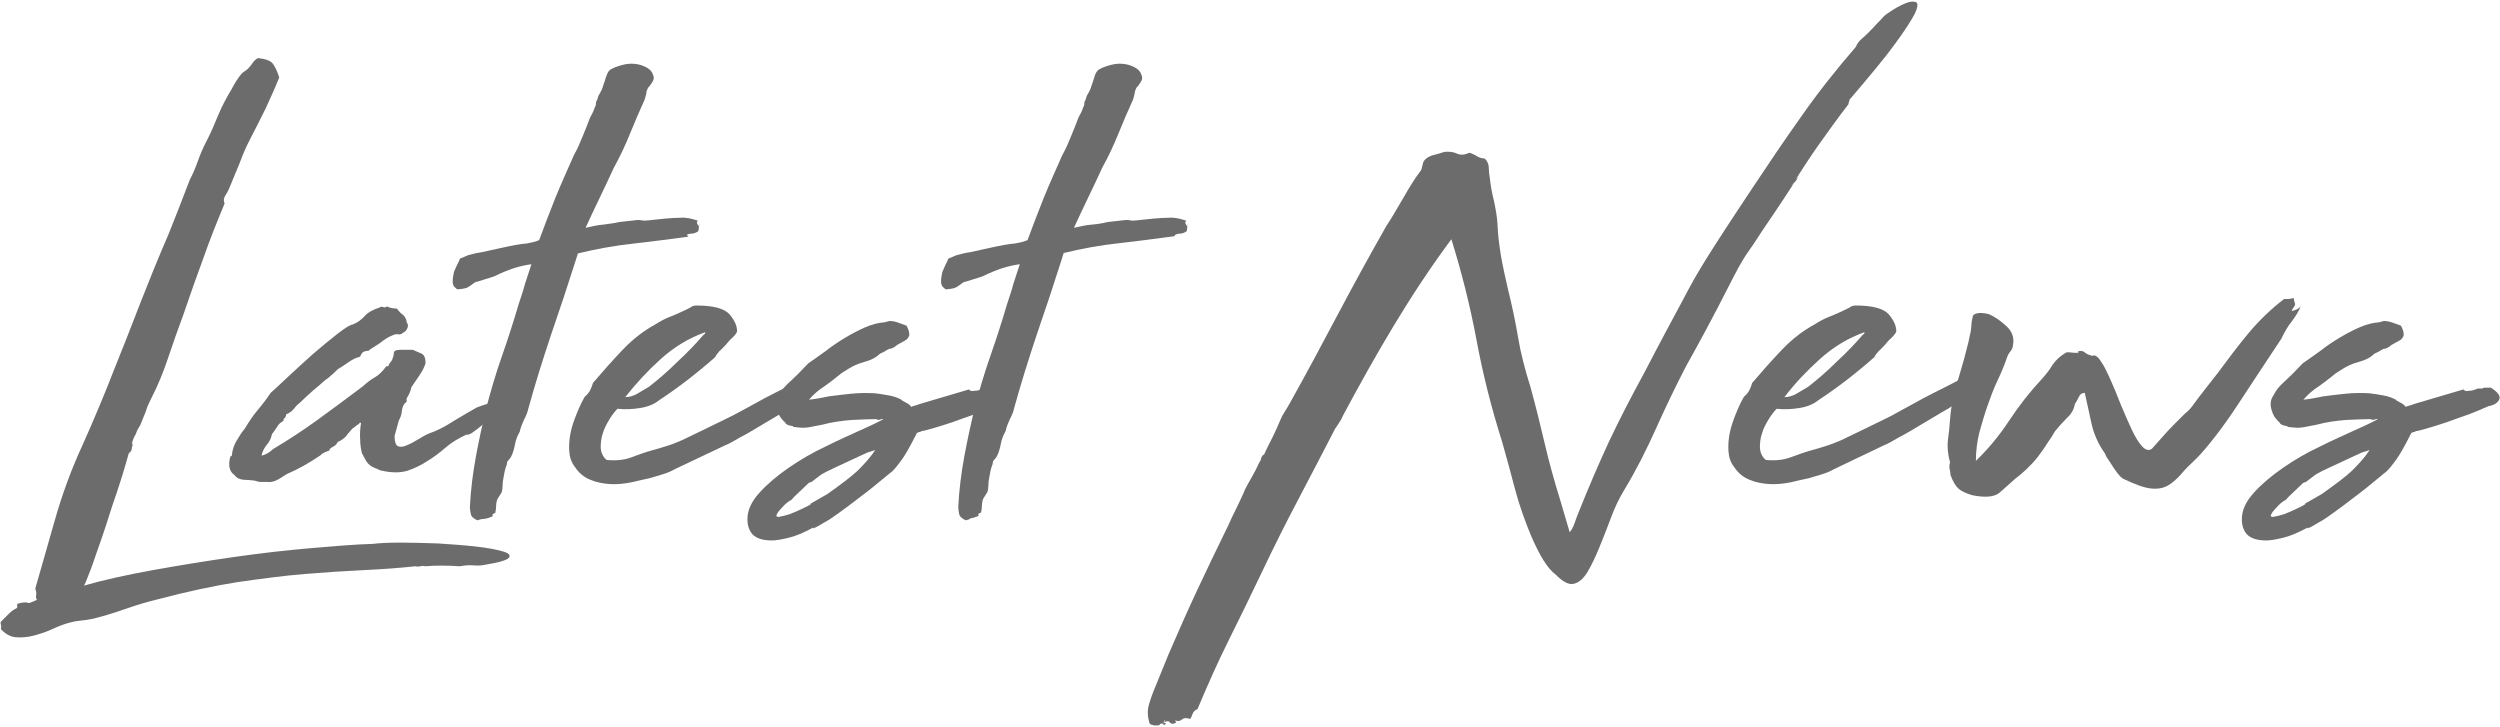 <?xml version="1.0" encoding="utf-8"?>
<!-- Generator: Adobe Illustrator 25.4.6, SVG Export Plug-In . SVG Version: 6.00 Build 0)  -->
<svg version="1.1" id="layer" xmlns="http://www.w3.org/2000/svg" xmlns:xlink="http://www.w3.org/1999/xlink" x="0px" y="0px"
	 viewBox="0 0 581 169" style="enable-background:new 0 0 581 169;" xml:space="preserve">
<style type="text/css">
	.st0{fill:#6C6C6C;}
</style>
<path id="l" class="st0" d="M30.6,103.3l0.2-0.2c0.1-0.2,0.1-0.1,0,0.3c-0.1,0.4-0.2,0.8-0.2,1c0,0.2-0.1,0.4-0.2,0.5
	c-0.2,0.1-0.2,0.3-0.2,0.5c-0.2-0.1-0.2-0.2-0.1-0.2c0.2-0.1,0.1-0.1-0.1-0.1c-0.2,0.8-0.6,2-1.1,3.8c-0.5,1.8-1.2,3.8-1.9,6
	c-0.8,2.2-1.5,4.5-2.3,7s-1.6,4.7-2.3,6.7c-0.7,2.1-1.3,3.8-1.9,5.2c-0.5,1.4-0.9,2.2-1,2.3c4.5-1.3,9.9-2.5,16-3.6
	c6.1-1.1,12.3-2.1,18.5-3c6.3-0.9,12.3-1.6,18.1-2.1c5.8-0.5,10.6-0.9,14.5-1c1.6-0.2,3.8-0.3,6.6-0.3c2.8,0,5.7,0.1,8.7,0.2
	c3,0.2,5.9,0.4,8.6,0.7c2.7,0.3,4.8,0.7,6.2,1.1c1.5,0.4,2,0.9,1.6,1.5c-0.4,0.5-2.1,1.1-5.3,1.6c-0.9,0.2-1.8,0.3-2.9,0.2
	c-1.1-0.1-2.2,0-3.2,0.2c-3.1-0.2-5.8-0.2-8.1,0c-0.3-0.1-0.7-0.1-1.1,0c-0.4,0.1-0.8,0.1-1.1,0c-3.8,0.4-7.8,0.7-12.1,0.9
	c-4.3,0.2-8.8,0.5-13.7,0.9c-4.9,0.4-10.1,1.1-15.7,1.9c-5.6,0.9-11.7,2.2-18.1,3.9c-2.6,0.6-5.2,1.4-7.8,2.3
	c-2.6,0.9-5.1,1.7-7.6,2.3c-0.9,0.2-1.7,0.3-2.6,0.4c-0.9,0.1-1.7,0.2-2.4,0.4c-1.3,0.3-2.7,0.8-4.2,1.5c-1.5,0.7-3,1.2-4.5,1.6
	c-1.5,0.4-2.9,0.5-4.2,0.4c-1.3-0.1-2.5-0.8-3.5-1.9c0.1-0.4,0.1-0.8,0-1.1c-0.1-0.3-0.1-0.6,0.2-0.8c0.5-0.5,1.1-1.1,1.7-1.7
	c0.6-0.6,1.2-1,1.7-1.2c0.2-0.2,0.3-0.4,0.2-0.6c-0.1-0.2,0-0.4,0.1-0.5c0.8-0.2,1.3-0.3,1.6-0.3c0.3,0,0.6,0,0.8,0.1
	c0.2,0.1,0.5,0,0.7-0.1c0.3-0.1,0.7-0.3,1.4-0.6c-0.2-0.2-0.3-0.6-0.2-1.1c0.1-0.5,0-1-0.2-1.5l4.4-15.4c1.8-6.4,4-12.4,6.6-18
	c2.5-5.6,5-11.5,7.4-17.7c2.1-5.2,4.1-10.3,6.1-15.5c2-5.1,4.1-10.3,6.4-15.6c0.9-2.2,1.7-4.3,2.5-6.3c0.8-2.1,1.6-4.2,2.5-6.5
	c0.8-1.5,1.4-3,1.9-4.4c0.5-1.4,1.1-2.9,1.9-4.4c1-1.9,1.9-4,2.8-6.2c0.9-2.2,2-4.2,3.2-6.2c0.3-0.6,0.7-1.3,1.1-1.9
	c0.4-0.6,0.8-1.2,1.2-1.6c0.2-0.2,0.4-0.4,0.6-0.5c0.2-0.1,0.5-0.3,0.8-0.6c0.5-0.5,0.9-1,1.2-1.5c0.3-0.4,0.7-0.8,1.2-1
	c1.7,0.2,2.9,0.6,3.4,1.3c0.5,0.6,1,1.7,1.5,3.2c-1,2.5-2.1,4.9-3.2,7.3c-1.2,2.4-2.4,4.8-3.6,7.1c-0.9,1.7-1.7,3.6-2.4,5.5
	c-0.8,1.9-1.6,3.9-2.4,5.8c-0.2,0.5-0.5,1.1-0.9,1.7c-0.4,0.6-0.5,1.2-0.2,1.9c-1.7,4.1-3.4,8.3-4.9,12.6c-1.6,4.3-3.1,8.6-4.6,13
	c-1.3,3.5-2.5,6.9-3.6,10.2c-1.1,3.3-2.4,6.5-3.9,9.4c-0.5,1-1,2-1.3,3.1l-1.3,3.2c-0.4,0.6-0.8,1.3-1,2
	C31,101.8,30.8,102.5,30.6,103.3z"/>
<path id="a" class="st0" d="M110.8,94.7c3.1-1.2,5-1.5,5.6-1.1c0.6,0.5,0.3,1.2-0.9,2.2c-0.3,0.3-0.7,0.5-1.2,0.6
	c-0.5,0.1-0.9,0.6-1.2,1.5c-1.6,1.4-2.8,2.3-3.4,2.7c-0.6,0.4-1.1,0.5-1.3,0.4c-1.7,0.8-3.3,1.7-4.7,2.9c-1.4,1.2-2.8,2.3-4.3,3.2
	c-1.5,1-3,1.7-4.7,2.3c-1.7,0.5-3.6,0.5-5.9,0c-0.2,0-0.5-0.1-0.7-0.2c-0.3-0.2-0.6-0.3-0.9-0.4c-1-0.4-1.6-0.9-2-1.5
	c-0.4-0.6-0.7-1.3-1.1-2c-0.2-0.9-0.4-1.9-0.4-3.2c-0.1-1.2,0-2.5,0.2-3.8c-0.2-0.1-0.4-0.1-0.4,0.1c-0.1,0.2-0.1,0.2-0.2,0.2
	c-0.2,0.1-0.4,0.2-0.6,0.4c-0.2,0.2-0.5,0.4-0.8,0.6c-0.5,0.6-1.1,1.2-1.5,1.8c-0.5,0.5-1.1,1-1.9,1.3c-0.2,0.4-0.5,0.8-0.9,1
	c-0.4,0.2-0.7,0.4-0.9,0.6c-0.1,0-0.1,0.1-0.1,0.2c0.1,0.2,0,0.2-0.1,0.2c-0.2,0.1-0.5,0.2-1,0.4c-0.4,0.2-0.8,0.4-1,0.7
	c-2.5,1.7-5.1,3.2-7.9,4.4c-0.8,0.5-1.5,1-2.3,1.4c-0.8,0.4-1.6,0.5-2.3,0.4c-0.5,0-1,0-1.4,0c-0.4,0-0.8-0.1-1.4-0.3
	c-0.9-0.1-1.7-0.2-2.6-0.2c-0.9-0.1-1.6-0.4-2.1-1.1c-1.2-0.8-1.5-2.2-1-4.2c0-0.1,0.1-0.2,0.2-0.2c0.1,0,0.2-0.1,0.2-0.3
	c0.1-1.2,0.5-2.3,1.1-3.3c0.6-1,1.2-2,1.9-2.8c0.9-1.5,1.8-2.9,2.9-4.2c1.1-1.3,2.1-2.6,3.1-4.1c0.9-0.8,2.2-2,4-3.7
	c1.8-1.7,3.8-3.5,5.8-5.3c2.1-1.8,3.9-3.3,5.7-4.7c1.7-1.3,2.9-2.1,3.6-2.2c1.2-0.5,2.1-1.2,2.8-2c0.7-0.8,1.8-1.4,3.3-1.9
	c0.1,0,0.2,0,0.2-0.1c0-0.1,0.1-0.1,0.2-0.1c0.2,0,0.5,0,0.7,0.1c0.3,0.1,0.5,0,0.7-0.2c0.6,0.3,1.4,0.5,2.3,0.5
	c0.4,0.5,0.9,1.1,1.5,1.5c0.5,0.5,0.8,1.1,0.8,1.7c0.3,0.3,0.4,0.8,0.2,1.3c-0.2,0.5-0.5,0.9-1,1.1c-0.3,0.3-0.7,0.5-1.1,0.4
	c-0.4-0.1-0.9,0-1.3,0.2c-1.1,0.4-2.1,1.1-3.1,1.9L86,81.2l-0.3,0.3c-0.3,0-0.7,0.1-1.1,0.2c-0.4,0.2-0.7,0.6-0.9,1.2
	c-0.9,0.2-1.7,0.6-2.6,1.2c-0.9,0.6-1.7,1.2-2.6,1.7c-0.5,0.5-1,1-1.5,1.4c-0.4,0.4-0.9,0.8-1.5,1.2c-0.9,0.8-1.8,1.6-2.8,2.4
	c-1,0.9-1.9,1.7-2.8,2.6c-0.5,0.4-1.1,0.9-1.5,1.5c-0.5,0.6-1.1,1.1-1.9,1.4c0,0.4-0.2,0.8-0.6,1.1v0.2v0.2
	c-0.6,0.3-1.2,0.8-1.5,1.4c-0.4,0.6-0.8,1.2-1.2,1.7c-0.2,1-0.6,1.8-1.3,2.6c-0.6,0.8-1,1.6-1.1,2.4c1.1-0.3,1.9-0.8,2.6-1.5
	c3.7-2.2,7.2-4.5,10.5-6.9c3.3-2.4,6.8-5,10.4-7.7c1-0.9,1.9-1.6,2.8-2.1c0.9-0.5,1.8-1.4,2.7-2.6h0.5v-0.2c0.1-0.3,0.3-0.6,0.5-0.8
	c0.2-0.2,0.4-0.5,0.5-1c0.1-0.2,0.2-0.5,0.2-0.8c0-0.3,0.1-0.6,0.3-0.8c0.3-0.1,0.7-0.2,1.1-0.2c0.4,0,0.8,0,1,0H96
	c0.4,0.2,1,0.5,1.8,0.8c0.8,0.3,1.1,1.1,1.1,2.3c-0.3,1-0.8,1.9-1.4,2.8c-0.6,0.9-1.2,1.8-1.9,2.8c-0.2,1-0.6,1.8-1.1,2.6v0.8
	c-0.4,0.2-0.8,0.7-1,1.5c-0.1,0.5-0.2,1-0.2,1.3c-0.1,0.3-0.2,0.8-0.6,1.5l-1,3.6c0,1.4,0.3,2.2,0.8,2.4c0.5,0.2,1.2,0.2,2-0.2
	c0.8-0.3,1.7-0.8,2.7-1.4c1-0.6,1.8-1.1,2.6-1.4c1.8-0.6,3.7-1.6,5.7-2.9C107.5,96.6,109.2,95.6,110.8,94.7z"/>
<path id="t_00000044898863026036452150000005233312614642810252_" class="st0" d="M111.1,120.9h-0.2c-0.9-0.4-1.4-0.9-1.5-1.5
	c-0.1-0.5-0.2-1.1-0.2-1.6c0.2-4,0.7-7.9,1.4-11.7c0.7-3.8,1.5-7.4,2.3-10.9c1.1-4.2,2.3-8.3,3.7-12.3c1.4-4,2.7-8,3.9-12.1
	c0.5-1.6,1.1-3.2,1.5-4.8c0.5-1.6,1-3.1,1.5-4.6c-1.4,0.2-2.7,0.5-4,0.9c-1.2,0.4-2.8,1-4.6,1.9c-0.6,0.2-1.4,0.5-2.2,0.7
	c-0.8,0.3-1.6,0.5-2.3,0.7c-0.3,0.2-0.7,0.5-1.1,0.8c-0.4,0.3-0.8,0.5-1.2,0.6c-0.5,0.1-1,0.2-1.4,0.2c-0.4,0.1-0.6,0-0.7-0.2
	c-0.5-0.3-0.8-0.8-0.8-1.5s0.1-1.4,0.3-2.3c0.2-0.5,0.5-1.1,0.7-1.6c0.3-0.5,0.5-1,0.7-1.5l1.9-0.8c0.8-0.2,1.8-0.5,3.2-0.7
	c1.3-0.3,2.7-0.6,4.1-0.9c1.4-0.3,2.7-0.6,3.9-0.8c1.2-0.2,1.9-0.3,2.3-0.3c0.5-0.1,1.1-0.2,1.5-0.3c0.5-0.1,1-0.3,1.5-0.5
	c1.2-3.3,2.5-6.6,3.8-9.9c1.3-3.2,2.8-6.5,4.3-9.9c0.8-1.4,1.4-2.8,2-4.3c0.6-1.5,1.2-2.9,1.7-4.3c0.5-0.9,0.9-1.7,1.1-2.4
	c0.2-0.3,0.3-0.6,0.3-1c0-0.3,0.1-0.6,0.3-0.8c0.1-0.5,0.3-1.1,0.6-1.5c0.3-0.5,0.6-1.1,0.8-1.9c0.2-0.5,0.4-1.1,0.6-1.8
	c0.2-0.6,0.4-1.1,0.7-1.5c0.2-0.3,0.9-0.7,2.1-1.1c1.2-0.4,2.2-0.6,3.1-0.6c1.1,0,2.2,0.2,3.2,0.7c1.1,0.5,1.7,1.2,1.9,2
	c0.2,0.4,0.2,0.9-0.1,1.4c-0.3,0.5-0.6,1-1.1,1.5c-0.2,0.4-0.4,0.9-0.4,1.3c-0.1,0.4-0.2,0.9-0.4,1.5c-1.2,2.6-2.3,5.2-3.4,7.9
	c-1.1,2.7-2.3,5.3-3.7,7.8c-1.1,2.4-2.2,4.7-3.3,7c-1.1,2.3-2.2,4.6-3.3,7h0.2c1.3-0.3,2.6-0.6,3.9-0.7c1.3-0.2,2.5-0.3,3.7-0.6
	c1.7-0.2,2.9-0.3,3.6-0.4c0.6-0.1,1.2-0.1,1.6,0c0.4,0.1,1,0.1,1.7,0c0.7-0.1,2-0.2,3.8-0.4c1.2-0.1,2.4-0.2,3.6-0.2
	c1.2-0.1,2.6,0.2,4,0.7c-0.2,0.2-0.3,0.4-0.2,0.6c0.1,0.2,0.2,0.4,0.3,0.6c0.1,0,0.2-0.1,0.2-0.2c0-0.2,0.1-0.3,0.2-0.3
	c-0.2,0.2-0.3,0.5-0.3,1c0,0.4-0.1,0.7-0.2,0.8c-0.5,0.3-1,0.5-1.5,0.5c-0.4,0-0.8,0.1-1.1,0.3L160,55c-3.9,0.5-8.1,1.1-12.7,1.6
	c-4.6,0.5-8.9,1.3-13,2.3l-0.5,1.6c-1.8,5.7-3.7,11.4-5.7,17.2c-1.9,5.7-3.7,11.4-5.3,17.2c-0.2,0.9-0.5,1.7-1,2.6
	c-0.4,0.9-0.8,1.8-1,2.8c-0.5,0.9-0.9,1.8-1.1,2.9c-0.2,1.1-0.5,2.1-0.9,2.9c-0.1,0.2-0.3,0.5-0.6,0.8c-0.3,0.3-0.4,0.6-0.4,1
	c-0.2,0.5-0.4,1.1-0.5,1.6c-0.1,0.5-0.2,1.1-0.3,1.6c-0.1,0.5-0.2,1.1-0.2,1.8c0,0.6-0.1,1.1-0.2,1.5l-1,1.6
	c-0.2,0.5-0.3,1.1-0.3,1.6c0,0.5-0.1,1.1-0.2,1.6c-0.5,0.2-0.8,0.4-0.6,0.6c0.1,0.2-0.1,0.3-0.6,0.4c-0.3,0.2-0.8,0.3-1.4,0.4
	C112,120.6,111.5,120.7,111.1,120.9z"/>
<path id="e" class="st0" d="M156.9,109c-0.9,0.5-1.8,0.9-2.8,1.2c-1,0.3-2,0.6-3,0.9c-1.3,0.3-2.8,0.6-4.4,1
	c-1.6,0.3-3.2,0.5-4.9,0.4c-1.6-0.1-3.2-0.4-4.6-1c-1.5-0.6-2.7-1.6-3.6-3c-0.8-1-1.2-2.2-1.3-3.6c-0.1-1.4,0-2.8,0.3-4.3
	c0.3-1.5,0.8-2.9,1.4-4.4c0.6-1.5,1.2-2.8,1.9-4c0.5-0.4,1-1,1.3-1.6c0.3-0.6,0.5-1.2,0.6-1.6c2.3-2.7,4.6-5.3,7-7.8
	c2.4-2.5,4.9-4.4,7.5-5.8c1.2-0.8,2.4-1.4,3.7-1.9c1.3-0.5,2.5-1.1,3.6-1.6c0.4-0.2,0.8-0.4,1.1-0.6c0.3-0.2,0.7-0.3,1.2-0.3
	c3.9,0,6.4,0.7,7.6,2c1.2,1.4,1.8,2.7,1.8,4c-0.1,0.4-0.5,0.9-1.1,1.5c-0.6,0.5-1.1,1.1-1.5,1.6c-0.5,0.5-1,1.1-1.5,1.5
	c-0.4,0.5-0.8,0.9-1,1.4c-4.3,3.8-8.6,7.1-13,10c-1.1,0.9-2.5,1.5-4.3,1.8c-1.8,0.3-3.6,0.4-5.4,0.2c-0.6,0.6-1.3,1.5-1.9,2.5
	c-0.6,1-1.2,2.1-1.5,3.2c-0.4,1.1-0.5,2.3-0.5,3.4c0.1,1.1,0.5,2.1,1.4,2.8c2.2,0.2,4.1,0,5.7-0.6c1.6-0.6,3.2-1.2,4.7-1.6
	c1.2-0.3,2.4-0.7,3.7-1.1c1.3-0.4,2.4-0.9,3.4-1.3c2.3-1.1,4.1-2,5.6-2.7c1.5-0.7,2.8-1.4,4.1-2c1.3-0.6,2.6-1.3,4.1-2.1
	c1.4-0.8,3.2-1.7,5.3-2.9c1.7-0.9,3.5-1.8,5.3-2.7c1.8-0.9,3.5-1.8,5.1-2.7c0.6-0.5,1.2-0.9,1.8-1.2c0.5-0.3,1.2-0.5,2.1-0.7
	c0.1,0,0.2-0.1,0.4-0.2c0.2-0.1,0.3-0.2,0.4-0.2c1,0,1.5,0.2,1.5,0.5c0,0.3-0.2,0.8-0.7,1.4c-0.5,0.6-1.1,1.2-1.8,1.9
	c-0.7,0.6-1.3,1.3-1.7,1.9c0.1,0,0,0.1-0.4,0.4c-0.4,0.3-0.8,0.5-1.3,0.8c-0.5,0.3-1.1,0.7-1.9,1.2c-1.2,0.9-2.6,1.8-4.4,2.8
	c-1.7,1-3.5,2.1-5.2,3.1c-1.7,1-3.3,2-4.9,2.8c-1.5,0.9-2.6,1.5-3.4,1.8L156.9,109z M145.3,92.3c1,0,1.9-0.3,2.8-0.8
	c0.9-0.5,1.8-1.1,2.7-1.6c2.2-1.7,4.4-3.6,6.6-5.8c2.3-2.1,4.3-4.2,6.2-6.4c0.2,0,0.3-0.2,0.3-0.5c-3.9,1.4-7.3,3.5-10.3,6.2
	C150.6,86.1,147.9,89,145.3,92.3z"/>
<path id="s" class="st0" d="M226.6,90.8c0.2,0,0.5,0,0.8-0.1c0.3-0.1,0.7-0.2,1.1-0.4h1l0.5-0.2h1.6c1.7,1.1,2.3,2,1.9,2.8
	s-1.3,1.3-2.5,1.5c-1.1,0.5-2.5,1.1-4.3,1.8c-1.8,0.6-3.6,1.3-5.3,1.9c-1.8,0.6-3.4,1.1-4.8,1.5c-1.4,0.4-2.2,0.6-2.4,0.6
	c-0.1,0-0.2,0-0.2,0.1c-0.1,0.1-0.2,0.1-0.4,0.1c-0.2,0.1-0.4,0.2-0.5,0.2c-1.5,3-2.7,5.1-3.5,6.2c-0.8,1.1-1.5,2-2.2,2.7l-1,0.8
	c-2.5,2.1-4.6,3.8-6.5,5.2c-1.8,1.4-3.4,2.6-4.8,3.6c-1.4,1-2.5,1.8-3.5,2.3c-1,0.6-1.8,1.1-2.6,1.4v-0.2c-2.2,1.2-4.1,2-5.8,2.4
	c-1.7,0.4-2.9,0.6-3.8,0.6c-2.2,0-3.6-0.5-4.5-1.4c-0.8-0.9-1.2-2.1-1.2-3.5c0-2.1,0.9-4.1,2.8-6.2c1.9-2.1,4.2-4,6.8-5.8
	c2.6-1.8,5.5-3.5,8.5-4.9c3-1.5,5.7-2.7,7.9-3.7c2.3-1,3.9-1.8,4.9-2.3c1-0.5,0.9-0.6-0.4-0.2l-0.6-0.2c-1.4,0-3.3,0.1-5.7,0.2
	c-2.4,0.2-4.6,0.5-6.8,1.1c-1.1,0.2-2.1,0.4-3.1,0.6s-2.2,0.1-3.7-0.1h0.2c-0.1,0-0.2,0-0.2-0.1c-0.1-0.1-0.1-0.1-0.2-0.1
	c-0.2,0-0.5-0.1-0.9-0.2c-0.4-0.2-0.6-0.3-0.7-0.4h0.2c-0.9-0.8-1.5-1.5-1.8-2.3c-0.3-0.8-0.5-1.5-0.5-2.1s0.1-1.2,0.4-1.7
	c0.3-0.5,0.5-0.9,0.7-1.2c0.5-0.9,1.3-1.7,2.3-2.6c1-0.9,2.2-2.1,3.6-3.6l0.5-0.5c1.3-0.9,2.6-1.8,4.1-2.9c1.4-1.1,2.9-2.1,4.4-3
	c1.5-0.9,3-1.7,4.6-2.4c1.6-0.7,3.1-1.1,4.6-1.2l1.1-0.3c0.6,0,1.3,0.1,2.1,0.4c0.8,0.3,1.4,0.5,1.9,0.7c0.5,1,0.7,1.7,0.6,2.3
	c-0.2,0.5-0.5,0.9-0.9,1.1l-1.8,1l-0.3,0.2c-0.3,0.3-0.8,0.6-1.5,0.8c0.2-0.2,0-0.1-0.6,0.2c-0.6,0.4-1.2,0.7-1.7,0.9
	c-0.9,0.9-2.1,1.5-3.6,1.9c-1.5,0.4-2.8,1-3.7,1.6l-1.6,1l-2.4,1.9l-1.5,1.1c-1.4,0.9-2.6,1.9-3.7,3.2c1.7-0.2,3.3-0.5,4.7-0.8
	c1.5-0.2,3.2-0.4,5.1-0.6c1.9-0.2,3.8-0.2,5.6-0.1c1,0.1,2,0.3,3.2,0.5c1.2,0.2,2.2,0.6,3.1,1.1h-0.2c1.2,0.6,1.8,1,1.9,1.1
	c0.1,0.1,0.1,0.2,0.2,0.2l0.2,0.3c0.1-0.1,0.2-0.2,0.3-0.2c0.1,0,0.2,0,0.4-0.1c0.2-0.1,0.3-0.1,0.4-0.1l0.8-0.3l11.5-3.4
	C225.6,91,226,90.9,226.6,90.8z M188,112.2c-0.2,0.2-0.9,0.8-1.9,1.8c-1.1,1-1.8,1.7-2.1,2.1c-0.9,0.5-1.6,1.1-2.2,1.8
	c-0.6,0.6-1,1.1-1.2,1.5c-0.3,0.5-0.2,0.8,0.5,0.7c0.6-0.1,1.5-0.3,2.4-0.6c1-0.4,2-0.8,3-1.3c1-0.5,1.7-0.8,2-1.1h-0.2l4-2.3
	c3.1-2.2,5.5-4,7-5.4c1.5-1.5,2.9-3,4.1-4.8l-1.9,0.6c-3.2,1.5-5.6,2.6-7.1,3.3c-1.5,0.7-2.8,1.3-3.7,1.9l-2.1,1.6L188,112.2z"/>
<path id="t" class="st0" d="M224.6,120.9h-0.2c-0.9-0.4-1.4-0.9-1.5-1.5c-0.1-0.5-0.2-1.1-0.2-1.6c0.2-4,0.7-7.9,1.4-11.7
	c0.7-3.8,1.5-7.4,2.3-10.9c1.1-4.2,2.3-8.3,3.7-12.3c1.4-4,2.7-8,3.9-12.1c0.5-1.6,1.1-3.2,1.5-4.8c0.5-1.6,1-3.1,1.5-4.6
	c-1.4,0.2-2.7,0.5-4,0.9c-1.2,0.4-2.8,1-4.6,1.9c-0.6,0.2-1.4,0.5-2.2,0.7c-0.8,0.3-1.6,0.5-2.3,0.7c-0.3,0.2-0.7,0.5-1.1,0.8
	c-0.4,0.3-0.8,0.5-1.2,0.6c-0.5,0.1-1,0.2-1.4,0.2c-0.4,0.1-0.6,0-0.7-0.2c-0.5-0.3-0.8-0.8-0.8-1.5s0.1-1.4,0.3-2.3
	c0.2-0.5,0.5-1.1,0.7-1.6c0.3-0.5,0.5-1,0.7-1.5l1.9-0.8c0.8-0.2,1.8-0.5,3.2-0.7c1.3-0.3,2.7-0.6,4.1-0.9c1.4-0.3,2.7-0.6,3.9-0.8
	c1.2-0.2,1.9-0.3,2.3-0.3c0.5-0.1,1.1-0.2,1.5-0.3c0.5-0.1,1-0.3,1.5-0.5c1.2-3.3,2.5-6.6,3.8-9.9c1.3-3.2,2.8-6.5,4.3-9.9
	c0.8-1.4,1.4-2.8,2-4.3c0.6-1.5,1.2-2.9,1.7-4.3c0.5-0.9,0.9-1.7,1.1-2.4c0.2-0.3,0.3-0.6,0.3-1c0-0.3,0.1-0.6,0.3-0.8
	c0.1-0.5,0.3-1.1,0.6-1.5c0.3-0.5,0.6-1.1,0.8-1.9c0.2-0.5,0.4-1.1,0.6-1.8s0.4-1.1,0.7-1.5c0.2-0.3,0.9-0.7,2.1-1.1
	c1.2-0.4,2.2-0.6,3.1-0.6c1.1,0,2.2,0.2,3.2,0.7c1.1,0.5,1.7,1.2,1.9,2c0.2,0.4,0.2,0.9-0.1,1.4c-0.3,0.5-0.6,1-1.1,1.5
	c-0.2,0.4-0.4,0.9-0.4,1.3c-0.1,0.4-0.2,0.9-0.4,1.5c-1.2,2.6-2.3,5.2-3.4,7.9c-1.1,2.7-2.3,5.3-3.7,7.8c-1.1,2.4-2.2,4.7-3.3,7
	s-2.2,4.6-3.3,7h0.2c1.3-0.3,2.6-0.6,3.9-0.7s2.5-0.3,3.7-0.6c1.7-0.2,2.9-0.3,3.6-0.4c0.6-0.1,1.2-0.1,1.6,0c0.4,0.1,1,0.1,1.7,0
	c0.7-0.1,2-0.2,3.8-0.4c1.2-0.1,2.4-0.2,3.6-0.2c1.2-0.1,2.6,0.2,4,0.7c-0.2,0.2-0.3,0.4-0.2,0.6c0.1,0.2,0.2,0.4,0.3,0.6
	c0.1,0,0.2-0.1,0.2-0.2c0-0.2,0.1-0.3,0.2-0.3c-0.2,0.2-0.3,0.5-0.3,1c0,0.4-0.1,0.7-0.2,0.8c-0.5,0.3-1,0.5-1.5,0.5
	c-0.4,0-0.8,0.1-1.1,0.3l-0.2,0.3c-3.9,0.5-8.1,1.1-12.7,1.6c-4.6,0.5-8.9,1.3-13,2.3l-0.5,1.6c-1.8,5.7-3.7,11.4-5.7,17.2
	c-1.9,5.7-3.7,11.4-5.3,17.2c-0.2,0.9-0.5,1.7-1,2.6c-0.4,0.9-0.8,1.8-1,2.8c-0.5,0.9-0.9,1.8-1.1,2.9c-0.2,1.1-0.5,2.1-0.9,2.9
	c-0.1,0.2-0.3,0.5-0.6,0.8c-0.3,0.3-0.4,0.6-0.4,1c-0.2,0.5-0.4,1.1-0.5,1.6c-0.1,0.5-0.2,1.1-0.3,1.6c-0.1,0.5-0.2,1.1-0.2,1.8
	c0,0.6-0.1,1.1-0.2,1.5l-1,1.6c-0.2,0.5-0.3,1.1-0.3,1.6c0,0.5-0.1,1.1-0.2,1.6c-0.5,0.2-0.8,0.4-0.6,0.6c0.1,0.2-0.1,0.3-0.6,0.4
	c-0.3,0.2-0.8,0.3-1.4,0.4C225.6,120.6,225.1,120.7,224.6,120.9z"/>
<path id="n" class="st0" d="M355.9,124.7c-1.5-3.6-2.8-7.2-3.8-11c-1-3.8-2-7.5-3-11c-2.5-7.9-4.5-15.8-6-23.9
	c-1.5-8-3.5-15.8-5.8-23.2c-4.9,6.6-9.3,13.3-13.4,20.1c-4.1,6.8-8,13.8-11.8,20.9c-0.2,0.5-0.5,1.1-0.8,1.5s-0.6,1-1,1.5
	c-2.9,5.6-5.8,11.2-8.7,16.7c-2.9,5.5-5.7,11.1-8.4,16.8c-2.5,5.2-5,10.4-7.6,15.6c-2.6,5.2-5,10.6-7.3,16.1c-0.5,0.2-0.9,0.5-1.1,1
	c-0.2,0.4-0.3,0.9-0.6,1.3c-0.8-0.3-1.4-0.3-1.9,0.1c-0.5,0.4-1,0.5-1.5,0.2c-0.1,0.2-0.1,0.3,0.1,0.3s0.1,0.1-0.1,0.3
	c-0.5,0.3-1,0.3-1.3-0.1c-0.3-0.4-0.8-0.4-1.5,0.1c0-0.2,0.1-0.3,0.2-0.3c0.1,0,0.2-0.1,0.2-0.2c-0.2-0.1-0.3-0.1-0.3,0.2
	c0,0.2-0.1,0.3-0.3,0.3c0.1,0.1,0.4,0.1,0.8,0c-0.3,0.5-0.5,0.7-0.6,0.4c-0.1-0.3-0.4-0.3-1-0.1c0.1,0,0.2,0.1,0.2,0.2
	c-0.3,0.1-0.8,0.1-1.3,0.1c-0.5-0.1-0.9-0.2-1.1-0.4c-0.5-1.5-0.6-3-0.2-4.4c0.4-1.4,0.9-2.8,1.5-4.2l3.1-7.6
	c2.2-5.1,4.4-10.1,6.7-15c2.3-4.9,4.7-9.9,7.2-15c0.5-1.2,1.1-2.4,1.7-3.6c0.6-1.2,1.2-2.5,1.7-3.6c0.5-1.3,1.2-2.5,1.9-3.7
	c0.7-1.2,1.3-2.4,1.9-3.7c0.2-0.2,0.3-0.5,0.4-0.9c0.1-0.4,0.3-0.7,0.7-0.9c0.5-1.2,1.2-2.5,1.9-3.9c0.7-1.4,1.3-2.8,1.9-4.2
	c0.2-0.5,0.5-1.1,0.9-1.7c0.4-0.6,0.8-1.3,1.2-2c3.8-6.8,7.5-13.7,11.2-20.7c3.7-7,7.5-13.9,11.3-20.6c1.2-1.8,2.3-3.7,3.4-5.6
	c1.1-1.9,2.2-3.8,3.4-5.6l1.3-1.8l0.5-1.9c0.5-0.8,1.2-1.2,2.1-1.5c0.9-0.2,1.8-0.5,2.8-0.8c1.1-0.1,2.1,0,2.9,0.4
	c0.9,0.4,1.8,0.3,2.9-0.2c0.4,0.1,0.8,0.3,1.2,0.5c0.4,0.2,0.7,0.4,0.9,0.5c0.4,0.2,0.8,0.3,1.1,0.3s0.6,0.2,0.8,0.6
	c0.3,0.4,0.5,1,0.5,1.7c0,0.7,0.1,1.4,0.2,2c0.2,1.8,0.5,3.7,1,5.6c0.4,1.9,0.7,3.6,0.8,5.1c0.1,2.6,0.4,5.1,0.8,7.5
	c0.4,2.4,1,5,1.6,7.7c1,4,1.8,7.8,2.4,11.4c0.6,3.6,1.6,7.5,2.9,11.6c1.2,4.4,2.3,8.8,3.3,13.1c1,4.3,2.2,8.6,3.5,12.8l2.3,7.8
	c0.5-0.6,0.9-1.4,1.2-2.3c0.3-0.9,0.6-1.7,0.9-2.4c2.2-5.5,4.5-10.9,7-16.3c2.5-5.3,5.3-10.7,8.2-16c2.1-4,3.8-7.3,5.2-9.9
	c1.4-2.6,2.6-4.8,3.6-6.7c1-1.9,1.9-3.6,2.8-5.2c0.9-1.6,1.9-3.2,3-5c1.1-1.8,2.5-3.9,4.1-6.4c1.6-2.5,3.7-5.6,6.2-9.4
	c3.8-5.7,7.6-11.4,11.6-17c3.9-5.6,8.2-11,12.7-16.2c0.3-0.8,0.8-1.4,1.4-1.9c0.6-0.5,1.2-1.1,1.7-1.6c0.5-0.5,1.1-1.1,1.7-1.8
	c0.6-0.6,1.2-1.2,1.7-1.8c0.3-0.3,1-0.8,2.1-1.5c1.1-0.7,2.1-1.2,3.1-1.6c1-0.4,1.7-0.4,2.3-0.2c0.5,0.3,0.4,1.2-0.3,2.7
	c-0.8,1.5-2.3,3.9-4.6,7c-2.3,3.2-5.9,7.5-10.6,13c0,0.2,0,0.4-0.1,0.5c-0.1,0.1-0.1,0.3-0.1,0.5c-2.4,3.1-4.7,6.3-6.9,9.4
	c-2.2,3.1-4.3,6.4-6.4,9.7c0.2-0.2,0.5-0.6,0.7-1.1c0.3-0.5,0.6-0.8,0.9-1.1c-0.2,0.4-0.4,0.8-0.6,1c-0.2,0.2-0.4,0.5-0.6,0.8
	c-3.1,4.8-5.5,8.3-7,10.5c-1.5,2.3-2.6,4-3.4,5.1c-0.8,1.1-1.3,2-1.7,2.7c-0.4,0.6-1,1.8-1.8,3.3c-0.8,1.6-2,3.9-3.6,7
	c-1.6,3.1-4,7.6-7.3,13.5c-2.5,4.8-4.8,9.6-7,14.5c-2.2,4.9-4.6,9.7-7.5,14.5c-1.1,1.8-2.1,3.9-3,6.3c-0.9,2.4-1.8,4.7-2.7,6.9
	c-0.9,2.2-1.8,4.1-2.8,5.8c-1,1.6-2.1,2.5-3.3,2.7c-1.2,0.2-2.5-0.6-4.1-2.2C359.5,132,357.8,129,355.9,124.7z"/>
<path id="e_00000093134958531685699980000013204892518822692760_" class="st0" d="M426.3,109c-0.9,0.5-1.8,0.9-2.8,1.2
	c-1,0.3-2,0.6-3,0.9c-1.3,0.3-2.8,0.6-4.4,1c-1.6,0.3-3.2,0.5-4.9,0.4c-1.6-0.1-3.2-0.4-4.6-1c-1.5-0.6-2.7-1.6-3.6-3
	c-0.8-1-1.2-2.2-1.3-3.6c-0.1-1.4,0-2.8,0.3-4.3s0.8-2.9,1.4-4.4c0.6-1.5,1.2-2.8,1.9-4c0.5-0.4,1-1,1.3-1.6s0.5-1.2,0.6-1.6
	c2.3-2.7,4.6-5.3,7-7.8c2.4-2.5,4.9-4.4,7.5-5.8c1.2-0.8,2.4-1.4,3.7-1.9c1.3-0.5,2.5-1.1,3.6-1.6c0.4-0.2,0.8-0.4,1.1-0.6
	c0.3-0.2,0.7-0.3,1.2-0.3c3.9,0,6.4,0.7,7.6,2c1.2,1.4,1.8,2.7,1.8,4c-0.1,0.4-0.5,0.9-1.1,1.5c-0.6,0.5-1.1,1.1-1.5,1.6
	c-0.5,0.5-1,1.1-1.5,1.5c-0.4,0.5-0.8,0.9-1,1.4c-4.3,3.8-8.6,7.1-13,10c-1.1,0.9-2.5,1.5-4.3,1.8c-1.8,0.3-3.6,0.4-5.4,0.2
	c-0.6,0.6-1.3,1.5-1.9,2.5c-0.6,1-1.2,2.1-1.5,3.2c-0.4,1.1-0.5,2.3-0.5,3.4c0.1,1.1,0.5,2.1,1.4,2.8c2.2,0.2,4,0,5.7-0.6
	s3.2-1.2,4.7-1.6c1.2-0.3,2.4-0.7,3.7-1.1c1.3-0.4,2.4-0.9,3.4-1.3c2.3-1.1,4.1-2,5.6-2.7c1.5-0.7,2.8-1.4,4.1-2s2.6-1.3,4-2.1
	c1.4-0.8,3.2-1.7,5.3-2.9c1.7-0.9,3.5-1.8,5.3-2.7c1.8-0.9,3.5-1.8,5.1-2.7c0.6-0.5,1.2-0.9,1.8-1.2c0.5-0.3,1.2-0.5,2.1-0.7
	c0.1,0,0.2-0.1,0.4-0.2c0.2-0.1,0.3-0.2,0.4-0.2c1,0,1.5,0.2,1.5,0.5c0,0.3-0.2,0.8-0.7,1.4c-0.5,0.6-1.1,1.2-1.8,1.9
	c-0.7,0.6-1.3,1.3-1.7,1.9c0.1,0,0,0.1-0.4,0.4c-0.4,0.3-0.8,0.5-1.3,0.8c-0.5,0.3-1.1,0.7-1.9,1.2c-1.2,0.9-2.6,1.8-4.4,2.8
	c-1.7,1-3.5,2.1-5.2,3.1c-1.7,1-3.3,2-4.9,2.8c-1.5,0.9-2.6,1.5-3.4,1.8L426.3,109z M414.7,92.3c1,0,1.9-0.3,2.8-0.8
	c0.9-0.5,1.8-1.1,2.7-1.6c2.2-1.7,4.4-3.6,6.6-5.8c2.3-2.1,4.3-4.2,6.2-6.4c0.2,0,0.3-0.2,0.3-0.5c-3.9,1.4-7.3,3.5-10.3,6.2
	C420,86.1,417.2,89,414.7,92.3z"/>
<path id="w" class="st0" d="M534.7,71.2c-0.5,1.2-1.2,2.3-2.1,3.5c-0.9,1.1-1.7,2.5-2.4,4c-1.5,2.3-3.1,4.7-4.9,7.4
	c-1.7,2.6-3.5,5.3-5.2,7.9c-1.7,2.6-3.4,5-5.1,7.2c-1.7,2.2-3.2,4-4.5,5.3c-1.5,1.4-2.8,2.7-3.7,3.8c-1,1.1-2,2-3.1,2.6
	c-1.1,0.6-2.4,0.8-4,0.6c-1.6-0.2-3.7-1-6.4-2.3c-0.3-0.2-0.7-0.6-1.1-1.1c-0.4-0.5-0.8-1.1-1.2-1.7c-0.4-0.6-0.8-1.2-1.1-1.7
	c-0.4-0.5-0.6-1-0.7-1.3c-1.5-2.1-2.5-4.3-3.1-6.8c-0.5-2.5-1.1-4.9-1.6-7.3c-0.6,0-1.1,0.3-1.4,1c-0.3,0.6-0.6,1.2-0.9,1.6
	c-0.2,1.2-0.8,2.3-1.8,3.2c-1,1-1.9,2-2.8,3.1c-0.5,0.9-1.1,1.8-1.8,2.8c-0.6,1-1.4,2.1-2.3,3.3c-1.7,2.1-3.5,3.7-5.2,5
	c-1.2,1.1-2.4,2.1-3.6,3.2c-1.2,1-3.3,1.2-6.3,0.6c-1.4-0.4-2.5-0.9-3.2-1.5c-0.7-0.6-1.3-1.6-1.9-3.2c0-0.4-0.1-0.9-0.2-1.4
	s-0.1-1,0.1-1.5c-0.5-1.8-0.7-3.6-0.5-5.2c0.2-1.6,0.4-3.2,0.5-4.9c0.1-1.4,0.3-3,0.7-4.7c0.4-1.7,0.8-3.5,1.4-5.3
	c0.5-1.8,1.1-3.6,1.5-5.3c0.5-1.8,0.9-3.5,1.2-5.1c0.1-0.8,0.2-1.5,0.2-2.1c0.1-0.6,0.2-1.1,0.3-1.5c0.2-0.3,0.5-0.5,1.1-0.6
	c0.5-0.1,1.4-0.1,2.6,0.2c1.4,0.6,2.8,1.6,4.1,2.8c1.3,1.2,1.9,2.7,1.5,4.5c0,0.4-0.2,0.9-0.6,1.4c-0.4,0.5-0.6,0.9-0.7,1.2
	c-0.6,1.8-1.4,3.7-2.3,5.6c-0.9,1.9-1.6,3.8-2.3,5.8c-0.7,2-1.3,4.1-1.9,6.2c-0.5,2.1-0.8,4.3-0.8,6.6c2.8-2.7,5.4-5.8,7.7-9.3
	c2.3-3.5,4.9-6.8,7.7-9.8c0.9-1,1.7-2,2.4-3.2c0.8-1.1,1.7-2,2.9-2.7c0.2-0.2,0.6-0.3,1.2-0.2c0.6,0.1,1.2,0.1,1.9,0.1
	c0,0.1,0,0,0-0.2c0-0.3,0.1-0.3,0.2-0.2c0.5-0.1,1,0,1.3,0.3c0.3,0.3,0.9,0.6,1.8,0.8c0.5-0.3,1.2,0.1,1.9,1.2
	c0.8,1.1,1.5,2.6,2.3,4.4c0.8,1.8,1.6,3.7,2.4,5.8c0.9,2.1,1.7,4,2.5,5.7c0.8,1.7,1.6,3,2.4,3.9c0.8,0.9,1.6,1.1,2.3,0.6
	c2.3-2.6,3.9-4.4,5-5.5c1.1-1.1,1.8-1.8,2.3-2.3c0.4-0.4,0.7-0.7,0.8-0.7c0.1-0.1,0.3-0.3,0.7-0.7c0.4-0.4,1-1.3,1.9-2.5
	c0.9-1.2,2.5-3.2,4.6-5.9c2.3-3.1,4.6-6.2,7.1-9.2c2.5-3,5.2-5.6,8.3-8c0.8,0,1.3,0,1.6-0.1c0.3-0.1,0.5-0.1,0.6-0.1
	c0.1,0,0.1,0.1,0.1,0.2s0.1,0.6,0.3,1.2c-0.1,0.3-0.2,0.6-0.4,0.8c-0.2,0.2-0.3,0.5-0.4,0.8C533.7,72,534.3,71.7,534.7,71.2z"/>
<path id="s_00000106861108613680469370000004986976568029727619_" class="st0" d="M573.9,90.8c0.2,0,0.5,0,0.8-0.1
	c0.3-0.1,0.7-0.2,1.1-0.4h1l0.5-0.2h1.6c1.7,1.1,2.3,2,1.9,2.8s-1.3,1.3-2.5,1.5c-1.1,0.5-2.5,1.1-4.3,1.8c-1.8,0.6-3.6,1.3-5.3,1.9
	c-1.8,0.6-3.4,1.1-4.8,1.5c-1.4,0.4-2.2,0.6-2.4,0.6c-0.1,0-0.2,0-0.2,0.1c-0.1,0.1-0.2,0.1-0.4,0.1c-0.2,0.1-0.4,0.2-0.5,0.2
	c-1.5,3-2.7,5.1-3.5,6.2c-0.8,1.1-1.5,2-2.2,2.7l-1,0.8c-2.5,2.1-4.6,3.8-6.5,5.2c-1.8,1.4-3.4,2.6-4.8,3.6c-1.4,1-2.5,1.8-3.5,2.3
	c-1,0.6-1.8,1.1-2.6,1.4v-0.2c-2.2,1.2-4.1,2-5.8,2.4c-1.7,0.4-2.9,0.6-3.8,0.6c-2.2,0-3.6-0.5-4.5-1.4c-0.8-0.9-1.2-2.1-1.2-3.5
	c0-2.1,0.9-4.1,2.8-6.2c1.9-2.1,4.2-4,6.8-5.8c2.6-1.8,5.5-3.5,8.5-4.9c3-1.5,5.7-2.7,7.9-3.7c2.3-1,3.9-1.8,4.9-2.3
	c1-0.5,0.9-0.6-0.4-0.2l-0.6-0.2c-1.4,0-3.3,0.1-5.7,0.2c-2.4,0.2-4.6,0.5-6.8,1.1c-1.1,0.2-2.1,0.4-3.1,0.6s-2.2,0.1-3.7-0.1h0.2
	c-0.1,0-0.2,0-0.2-0.1c-0.1-0.1-0.1-0.1-0.2-0.1c-0.2,0-0.5-0.1-0.9-0.2c-0.4-0.2-0.6-0.3-0.7-0.4h0.2c-0.9-0.8-1.5-1.5-1.8-2.3
	c-0.3-0.8-0.5-1.5-0.5-2.1s0.1-1.2,0.4-1.7c0.3-0.5,0.5-0.9,0.7-1.2c0.5-0.9,1.3-1.7,2.3-2.6c1-0.9,2.2-2.1,3.6-3.6l0.5-0.5
	c1.3-0.9,2.6-1.8,4.1-2.9c1.4-1.1,2.9-2.1,4.4-3c1.5-0.9,3-1.7,4.6-2.4c1.6-0.7,3.1-1.1,4.6-1.2l1.1-0.3c0.6,0,1.3,0.1,2.1,0.4
	c0.8,0.3,1.4,0.5,1.9,0.7c0.5,1,0.7,1.7,0.6,2.3c-0.2,0.5-0.5,0.9-0.9,1.1l-1.8,1l-0.3,0.2c-0.3,0.3-0.8,0.6-1.5,0.8
	c0.2-0.2,0-0.1-0.6,0.2c-0.6,0.4-1.2,0.7-1.7,0.9c-0.9,0.9-2.1,1.5-3.6,1.9c-1.5,0.4-2.8,1-3.7,1.6l-1.6,1l-2.4,1.9l-1.5,1.1
	c-1.4,0.9-2.6,1.9-3.7,3.2c1.7-0.2,3.3-0.5,4.7-0.8c1.5-0.2,3.2-0.4,5.1-0.6c1.9-0.2,3.8-0.2,5.6-0.1c1,0.1,2,0.3,3.2,0.5
	c1.2,0.2,2.2,0.6,3.1,1.1h-0.2c1.2,0.6,1.8,1,1.9,1.1c0.1,0.1,0.1,0.2,0.2,0.2l0.2,0.3c0.1-0.1,0.2-0.2,0.3-0.2c0.1,0,0.2,0,0.4-0.1
	c0.2-0.1,0.3-0.1,0.4-0.1l0.8-0.3l11.5-3.4C572.9,91,573.4,90.9,573.9,90.8z M535.3,112.2c-0.2,0.2-0.9,0.8-1.9,1.8
	c-1.1,1-1.8,1.7-2.1,2.1c-0.9,0.5-1.6,1.1-2.2,1.8c-0.6,0.6-1,1.1-1.2,1.5c-0.3,0.5-0.2,0.8,0.5,0.7c0.6-0.1,1.5-0.3,2.4-0.6
	c1-0.4,2-0.8,3-1.3c1-0.5,1.7-0.8,2-1.1h-0.2l4-2.3c3.1-2.2,5.5-4,7-5.4c1.5-1.5,2.9-3,4.1-4.8l-1.9,0.6c-3.2,1.5-5.6,2.6-7.1,3.3
	c-1.5,0.7-2.8,1.3-3.7,1.9l-2.1,1.6L535.3,112.2z"/>
</svg>
